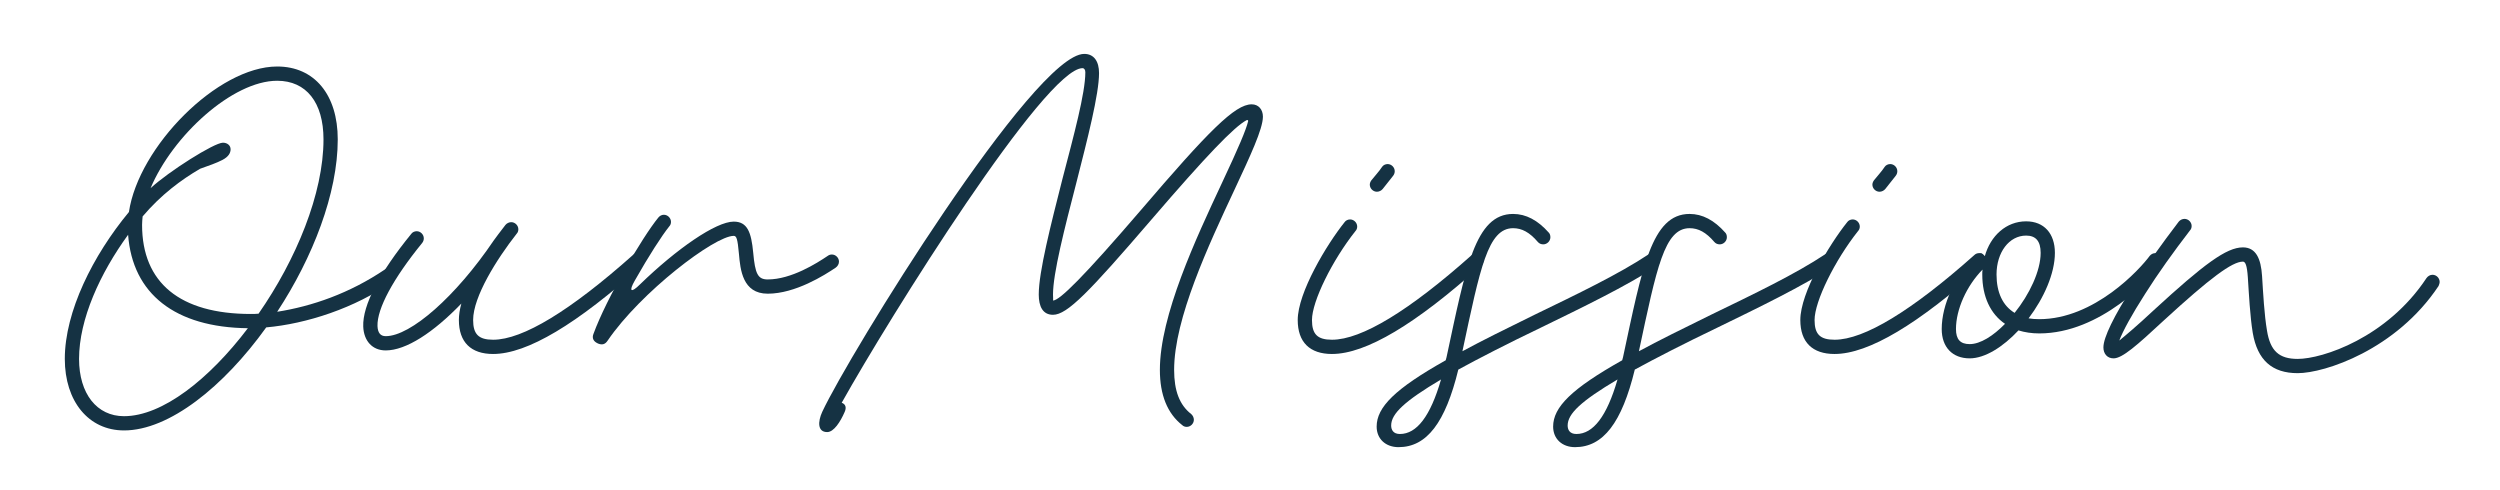 <?xml version="1.0" encoding="UTF-8" standalone="no"?> <svg xmlns="http://www.w3.org/2000/svg" xmlns:xlink="http://www.w3.org/1999/xlink" xmlns:serif="http://www.serif.com/" width="100%" height="100%" viewBox="0 0 561 110" version="1.1" xml:space="preserve" style="fill-rule:evenodd;clip-rule:evenodd;stroke-linejoin:round;stroke-miterlimit:2;"> <g id="WOW-Logo---Color"></g> <g id="Layer-1"></g> <rect id="Home---Desktop-1920x1080" x="-679" y="-960.134" width="1920" height="5405.93" style="fill:none;"></rect> <clipPath id="_clip1"> <rect x="-679" y="-960.134" width="1920" height="5405.93"></rect> </clipPath> <g clip-path="url(#_clip1)"> <rect x="-679" y="-970.134" width="1920" height="1350.68" style="fill:none;"></rect> <g> <path d="M27.825,96.589c10.147,0 22.384,-9.839 31.916,-23.122c8.978,-0.799 19.924,-4.304 28.411,-10.331c0.43,-0.307 0.737,-0.799 0.737,-1.353c0,-0.861 -0.737,-1.599 -1.598,-1.599c-0.308,0 -0.615,0.062 -0.861,0.246c-7.995,5.412 -16.42,8.302 -24.229,9.532c7.994,-12.176 13.59,-26.566 13.59,-38.68c0,-10.024 -5.227,-16.358 -13.59,-16.358c-13.345,-0 -31.117,18.018 -33.269,32.654c-8.056,9.716 -14.39,22.323 -14.39,32.961c-0,9.532 5.35,16.05 13.283,16.05Zm28.472,-26.135c-15.927,-0 -24.413,-7.01 -24.413,-19.986c-0,-0.615 0.061,-1.23 0.123,-1.906c4.12,-4.858 8.67,-8.241 12.913,-10.7c1.907,-0.677 3.69,-1.292 4.982,-1.968c1.414,-0.738 1.844,-1.599 1.844,-2.399c0,-0.861 -0.738,-1.475 -1.721,-1.475c-1.968,-0 -12.176,6.457 -16.235,10.208c4.919,-11.746 18.387,-24.106 28.411,-24.106c6.518,-0 10.392,4.858 10.392,13.16c0,12.176 -6.149,26.996 -14.574,39.11c-0.615,0.062 -1.168,0.062 -1.722,0.062Zm-28.472,22.938c-6.088,-0 -10.085,-5.043 -10.085,-12.853c-0,-8.917 4.735,-19.248 11.007,-27.857c0.984,13.283 10.577,20.785 26.874,20.97c-8.671,11.438 -19.187,19.74 -27.796,19.74Z" style="fill:#153243;fill-rule:nonzero;"></path> <path d="M110.659,79.432c7.625,0 18.817,-6.703 33.453,-19.863c0.369,-0.246 0.553,-0.676 0.553,-1.168c0,-0.861 -0.737,-1.599 -1.598,-1.599c-0.431,0 -0.8,0.185 -1.046,0.431c-14.021,12.483 -24.721,19.002 -31.362,19.002c-3.26,-0 -4.489,-1.23 -4.489,-4.428c-0,-5.227 5.288,-13.652 9.777,-19.371c0.246,-0.246 0.369,-0.615 0.369,-0.984c0,-0.861 -0.738,-1.599 -1.599,-1.599c-0.492,0 -0.984,0.246 -1.291,0.615c-0.861,1.107 -2.583,3.382 -2.644,3.505c-8.487,12.545 -18.633,21.462 -24.229,21.462c-1.169,0 -1.784,-0.738 -1.845,-2.275c-0.123,-3.874 3.505,-10.639 10.023,-18.633c0.246,-0.308 0.369,-0.677 0.369,-1.046c0,-0.861 -0.738,-1.599 -1.598,-1.599c-0.492,0 -0.984,0.246 -1.23,0.615c-7.072,8.671 -10.946,15.989 -10.762,20.786c0.123,3.197 2.029,5.35 5.043,5.35c4.55,-0 10.7,-3.997 16.972,-10.516c-0.369,1.353 -0.553,2.583 -0.553,3.69c-0,4.981 2.706,7.625 7.687,7.625Z" style="fill:#153243;fill-rule:nonzero;"></path> <path d="M134.211,77.095c0.923,0.369 1.599,0.185 2.153,-0.676c7.379,-10.823 23.983,-23.491 28.287,-23.491c0.615,-0 0.861,0.615 1.169,4.059c0.307,3.505 0.799,8.916 6.457,8.916c6.211,0 12.791,-4.181 15.251,-5.842c0.43,-0.307 0.737,-0.799 0.737,-1.353c0,-0.861 -0.737,-1.598 -1.598,-1.598c-0.369,-0 -0.677,0.123 -0.923,0.307c-2.46,1.66 -8.179,5.289 -13.467,5.289c-2.214,-0 -2.829,-1.23 -3.26,-6.027c-0.43,-4.551 -1.291,-6.949 -4.366,-6.949c-3.997,0 -12.791,6.088 -21.031,14.083c-2.029,2.029 -2.583,1.598 -1.168,-0.861c3.136,-5.535 6.026,-10.024 7.748,-12.176c0.246,-0.246 0.369,-0.615 0.369,-0.984c-0,-0.861 -0.738,-1.599 -1.599,-1.599c-0.492,-0 -0.922,0.246 -1.23,0.615c-3.628,4.427 -11.684,18.202 -14.574,26.135c-0.369,0.923 -0,1.66 0.922,2.091l0.123,0.061Z" style="fill:#153243;fill-rule:nonzero;"></path> <path d="M188.88,90.378c10.762,-19.248 45.691,-75.085 54.055,-75.085c0.307,-0 0.615,0.307 0.615,0.922c-0,4.674 -2.583,14.144 -5.166,24.045c-2.583,10.208 -5.289,20.724 -5.289,25.828c0,2.706 0.923,4.55 3.198,4.55c3.198,0 8.117,-5.104 22.015,-21.277c12.422,-14.451 18.572,-20.847 21.401,-22.384c0.246,-0.123 0.43,-0 0.369,0.246c-0.492,1.968 -2.03,5.657 -5.904,13.898c-5.842,12.483 -13.898,29.702 -13.898,41.878c0,5.596 1.661,9.778 5.043,12.422c0.246,0.246 0.615,0.369 0.984,0.369c0.861,-0 1.599,-0.738 1.599,-1.599c-0,-0.492 -0.246,-0.984 -0.615,-1.291c-2.583,-2.03 -3.813,-5.166 -3.813,-9.901c-0,-11.5 7.748,-28.042 13.59,-40.525c3.444,-7.38 6.334,-13.529 6.334,-16.296c0,-1.599 -0.984,-2.768 -2.521,-2.768c-3.751,0 -9.655,5.965 -24.967,23.86c-12.791,14.882 -18.141,20.171 -19.617,20.171c0.062,-0 0,-1.292 0,-1.353c0,-4.735 2.583,-14.82 5.227,-25.029c2.521,-9.9 5.104,-19.924 5.104,-24.659c0,-2.583 -1.107,-4.305 -3.32,-4.305c-11.254,0 -52.825,67.522 -58.79,80.313c-1.045,2.275 -1.045,4.55 1.107,4.55c1.476,0 2.952,-2.275 3.936,-4.55c0.43,-0.984 0.184,-1.722 -0.677,-2.03Z" style="fill:#153243;fill-rule:nonzero;"></path> <path d="M308.98,43.027c0.492,0 0.984,-0.246 1.292,-0.615c0.615,-0.799 1.599,-2.029 2.336,-2.952c0.246,-0.307 0.369,-0.676 0.369,-1.045c0,-0.861 -0.738,-1.599 -1.598,-1.599c-0.492,0 -0.984,0.246 -1.23,0.615c-0.677,1.046 -1.784,2.214 -2.399,3.013c-0.184,0.246 -0.369,0.615 -0.369,0.984c0,0.861 0.738,1.599 1.599,1.599Zm-10.085,36.405c7.625,0 18.818,-6.703 33.453,-19.863c0.369,-0.246 0.554,-0.676 0.554,-1.168c-0,-0.861 -0.738,-1.599 -1.599,-1.599c-0.431,0 -0.799,0.185 -1.045,0.431c-14.021,12.483 -24.721,19.002 -31.363,19.002c-3.259,-0 -4.489,-1.23 -4.489,-4.428c-0,-4.182 4.551,-13.406 9.778,-19.986c0.246,-0.246 0.369,-0.615 0.369,-0.984c-0,-0.861 -0.738,-1.599 -1.599,-1.599c-0.492,0 -0.984,0.246 -1.23,0.615c-3.997,4.981 -10.516,15.804 -10.516,21.954c0,4.981 2.706,7.625 7.687,7.625Z" style="fill:#153243;fill-rule:nonzero;"></path> <path d="M313.838,100.341c6.334,-0 10.516,-5.535 13.406,-17.404c4.735,-2.582 10.823,-5.719 18.51,-9.408c9.471,-4.612 19.125,-9.286 26.013,-13.775c0.43,-0.308 0.738,-0.8 0.738,-1.353c-0,-0.861 -0.738,-1.599 -1.599,-1.599c-0.308,0 -0.615,0.123 -0.923,0.246c-6.641,4.428 -16.111,8.978 -25.643,13.59c-6.396,3.137 -11.746,5.781 -16.173,8.179c3.997,-18.756 5.719,-27.611 11.376,-27.611c1.968,0 3.69,0.922 5.535,3.075c0.307,0.369 0.738,0.553 1.23,0.553c0.861,0 1.599,-0.738 1.599,-1.599c-0,-0.43 -0.123,-0.799 -0.369,-1.045c-2.46,-2.767 -5.104,-4.182 -7.995,-4.182c-8.548,0 -10.638,12.115 -14.943,32.162c-0.062,0.246 -0.123,0.492 -0.185,0.677c-11.376,6.395 -15.496,10.515 -15.496,14.881c-0,2.768 2.029,4.613 4.919,4.613Zm0.308,-2.952c-1.538,-0 -1.968,-0.984 -1.968,-1.907c-0,-2.644 3.013,-5.473 11.192,-10.331c-2.398,8.302 -5.473,12.238 -9.224,12.238Z" style="fill:#153243;fill-rule:nonzero;"></path> <path d="M353.441,100.341c6.334,-0 10.516,-5.535 13.406,-17.404c4.735,-2.582 10.823,-5.719 18.51,-9.408c9.47,-4.612 19.125,-9.286 26.013,-13.775c0.43,-0.308 0.737,-0.8 0.737,-1.353c0,-0.861 -0.737,-1.599 -1.598,-1.599c-0.308,0 -0.615,0.123 -0.923,0.246c-6.641,4.428 -16.112,8.978 -25.643,13.59c-6.396,3.137 -11.746,5.781 -16.173,8.179c3.997,-18.756 5.719,-27.611 11.376,-27.611c1.968,0 3.69,0.922 5.535,3.075c0.307,0.369 0.738,0.553 1.23,0.553c0.86,0 1.598,-0.738 1.598,-1.599c0,-0.43 -0.123,-0.799 -0.369,-1.045c-2.459,-2.767 -5.104,-4.182 -7.994,-4.182c-8.548,0 -10.639,12.115 -14.943,32.162c-0.062,0.246 -0.123,0.492 -0.185,0.677c-11.376,6.395 -15.496,10.515 -15.496,14.881c-0,2.768 2.029,4.613 4.919,4.613Zm0.308,-2.952c-1.538,-0 -1.968,-0.984 -1.968,-1.907c-0,-2.644 3.013,-5.473 11.192,-10.331c-2.398,8.302 -5.473,12.238 -9.224,12.238Z" style="fill:#153243;fill-rule:nonzero;"></path> <path d="M421.762,43.027c0.492,0 0.984,-0.246 1.292,-0.615c0.615,-0.799 1.598,-2.029 2.336,-2.952c0.246,-0.307 0.369,-0.676 0.369,-1.045c0,-0.861 -0.738,-1.599 -1.599,-1.599c-0.491,0 -0.983,0.246 -1.229,0.615c-0.677,1.046 -1.784,2.214 -2.399,3.013c-0.184,0.246 -0.369,0.615 -0.369,0.984c0,0.861 0.738,1.599 1.599,1.599Zm-10.085,36.405c7.625,0 18.817,-6.703 33.453,-19.863c0.369,-0.246 0.554,-0.676 0.554,-1.168c-0,-0.861 -0.738,-1.599 -1.599,-1.599c-0.431,0 -0.8,0.185 -1.046,0.431c-14.02,12.483 -24.721,19.002 -31.362,19.002c-3.259,-0 -4.489,-1.23 -4.489,-4.428c-0,-4.182 4.55,-13.406 9.778,-19.986c0.246,-0.246 0.369,-0.615 0.369,-0.984c-0,-0.861 -0.738,-1.599 -1.599,-1.599c-0.492,0 -0.984,0.246 -1.23,0.615c-3.997,4.981 -10.516,15.804 -10.516,21.954c0,4.981 2.706,7.625 7.687,7.625Z" style="fill:#153243;fill-rule:nonzero;"></path> <path d="M441.994,80.416c3.444,0 7.502,-2.583 10.946,-6.272c1.415,0.43 2.952,0.676 4.674,0.676c13.775,0 25.028,-12.36 27.365,-15.435c0.185,-0.308 0.308,-0.615 0.308,-0.984c-0,-0.861 -0.738,-1.599 -1.599,-1.599c-0.554,0 -0.984,0.246 -1.292,0.615c-2.214,3.013 -12.422,14.205 -24.782,14.205c-0.861,0 -1.661,-0.061 -2.399,-0.184c3.444,-4.551 5.904,-10.085 5.904,-14.697c0,-4.367 -2.46,-7.072 -6.457,-7.072c-4.428,-0 -7.994,3.197 -9.286,7.871l-0.43,-0.492c-0.308,-0.369 -0.923,-0.246 -1.661,0.492c-4.489,4.243 -7.563,10.762 -7.563,16.296c-0,4.059 2.398,6.58 6.272,6.58Zm10.085,-10.208c-2.644,-1.599 -4.058,-4.551 -4.058,-8.609c-0,-4.981 2.828,-8.733 6.641,-8.733c2.152,0 3.259,1.23 3.259,3.875c0,4.058 -2.521,9.347 -5.842,13.467Zm-10.085,7.01c-2.091,0 -3.075,-1.045 -3.075,-3.382c0,-4.427 2.399,-9.716 5.965,-13.344c-0.061,0.369 -0.061,0.738 -0.061,1.107c-0,4.981 1.845,8.855 5.104,11.069c-2.644,2.706 -5.535,4.55 -7.933,4.55Z" style="fill:#153243;fill-rule:nonzero;"></path> <path d="M515.604,83.737c6.026,-0 22.076,-5.227 31.608,-19.556c0.123,-0.307 0.246,-0.614 0.246,-0.922c0,-0.861 -0.738,-1.599 -1.599,-1.599c-0.553,0 -1.045,0.308 -1.353,0.738c-8.855,13.406 -23.368,18.141 -28.902,18.141c-4.182,0 -6.15,-1.783 -6.888,-6.334c-0.615,-3.628 -0.861,-8.363 -1.107,-12.237c-0.246,-3.998 -1.414,-6.457 -4.304,-6.457c-3.69,-0 -8.733,3.751 -19.986,14.082c-3.874,3.628 -6.396,5.719 -7.749,6.826c0.8,-2.152 2.829,-5.842 5.781,-10.454c2.829,-4.489 6.395,-9.47 10.085,-14.267c0.246,-0.246 0.369,-0.615 0.369,-0.984c0,-0.861 -0.738,-1.599 -1.599,-1.599c-0.492,0 -0.984,0.246 -1.291,0.615c-3.751,4.92 -7.38,9.962 -10.27,14.513c-4.305,6.703 -6.641,11.5 -6.641,13.713c-0,1.415 0.861,2.46 2.275,2.46c1.968,0 5.227,-2.89 11.254,-8.486c10.454,-9.593 15.373,-13.222 17.772,-13.222c0.553,0 0.922,0.8 1.107,3.506c0.246,3.751 0.491,8.732 1.106,12.483c1.046,6.088 4.305,9.04 10.086,9.04Z" style="fill:#153243;fill-rule:nonzero;"></path> </g> </g> <g id="Slider-Arrows"></g> <g id="Slider-Dots"></g> <g id="MD-Standard"></g> <g id="Layer-11"></g> <g id="Layer-12"></g> </svg> 